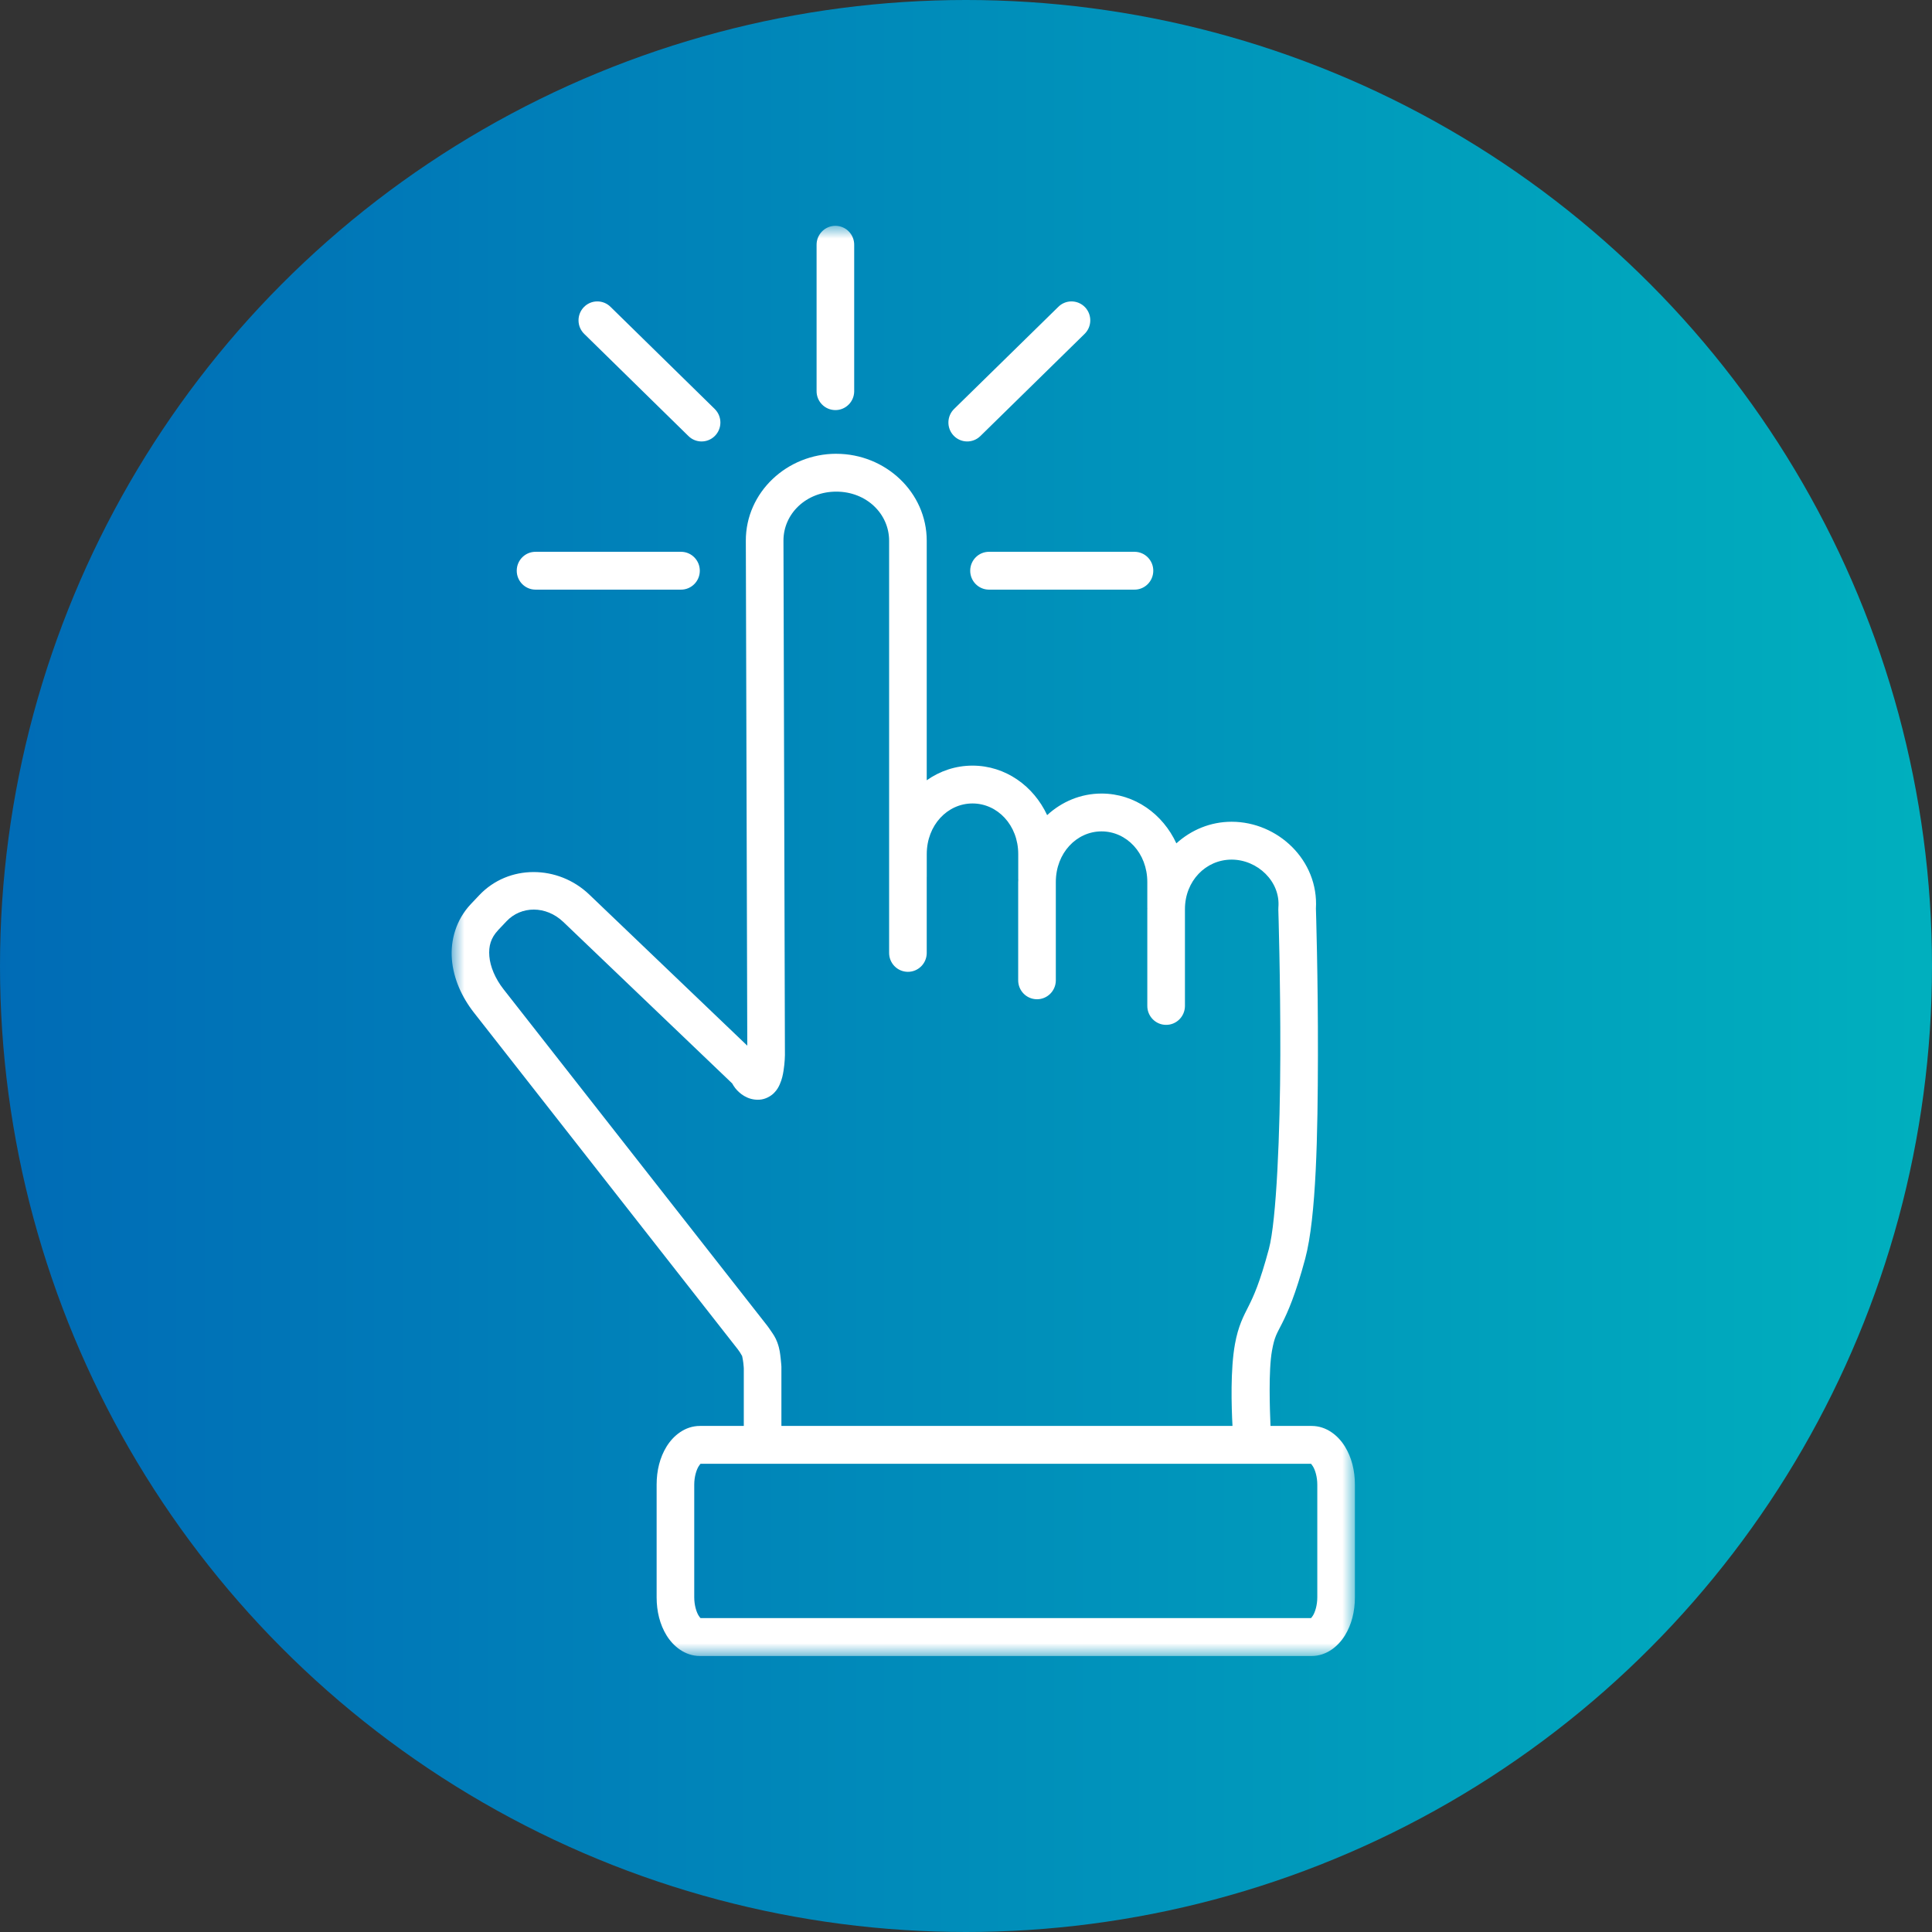 <?xml version="1.0" encoding="UTF-8"?>
<svg width="77px" height="77px" viewBox="0 0 77 77" version="1.1" xmlns="http://www.w3.org/2000/svg" xmlns:xlink="http://www.w3.org/1999/xlink">
    <rect x="0" y="0" width="77" height="77" fill="#333333" stroke="none"/>
    <title>HCL_sell-easy-to-use@1x</title>
    <defs>
        <linearGradient x1="98.875%" y1="50%" x2="0%" y2="50%" id="linearGradient-1">
            <stop stop-color="#00AFBE" offset="0%"></stop>
            <stop stop-color="#006BB6" offset="100%"></stop>
        </linearGradient>
        <polygon id="path-2" points="0 0 36 0 36 57 0 57"></polygon>
    </defs>
    <g id="Page-1" stroke="none" stroke-width="1" fill="none" fill-rule="evenodd">
        <g id="Sell" transform="translate(-826, -977)">
            <g id="Group" transform="translate(0, 550)">
                <g id="262x266-RoundedCard" transform="translate(733, 356)">
                    <g id="Group-33" transform="translate(93, 71)">
                        <circle id="Oval" fill="url(#linearGradient-1)" cx="38.5" cy="38.5" r="38.5"></circle>
                        <g id="Group-3" transform="translate(18, 9)">
                            <mask id="mask-3" fill="white">
                                <use xlink:href="#path-2"></use>
                            </mask>
                            <g id="Clip-2"></g>
                            <path d="M9.894,49.34 L34.277,49.34 C34.222,49.34 34.243,49.307 34.329,49.446 C34.415,49.586 34.501,49.857 34.501,50.17 L34.501,54.661 C34.501,54.975 34.415,55.246 34.329,55.386 C34.285,55.456 34.258,55.482 34.249,55.49 L9.921,55.49 C9.912,55.482 9.884,55.456 9.841,55.386 C9.756,55.246 9.669,54.975 9.669,54.661 L9.669,50.17 C9.669,49.857 9.756,49.586 9.841,49.446 C9.927,49.307 9.949,49.34 9.894,49.34 L9.894,49.34 Z M21.427,12.992 C21.012,12.986 20.673,13.32 20.668,13.736 C20.662,14.153 20.994,14.495 21.408,14.5 L21.427,14.5 L27.206,14.5 C27.619,14.506 27.959,14.172 27.964,13.756 C27.97,13.339 27.638,12.997 27.224,12.992 L27.206,12.992 L21.427,12.992 Z M3.354,12.992 C2.939,12.986 2.6,13.32 2.595,13.736 C2.589,14.153 2.921,14.495 3.335,14.5 L3.354,14.5 L9.132,14.5 C9.546,14.506 9.886,14.172 9.891,13.756 C9.896,13.339 9.565,12.997 9.151,12.992 L9.132,12.992 L3.354,12.992 Z M15.33,10.594 C16.533,10.594 17.436,11.478 17.436,12.552 L17.436,28.969 C17.431,29.386 17.762,29.727 18.176,29.732 C18.59,29.738 18.93,29.404 18.935,28.988 C18.936,28.981 18.936,28.975 18.935,28.969 L18.935,25.978 C18.936,25.961 18.936,25.943 18.936,25.925 L18.936,25.041 C18.936,23.883 19.764,23.022 20.759,23.022 C21.753,23.022 22.582,23.883 22.582,25.041 L22.582,26.022 C22.582,26.038 22.582,26.054 22.584,26.07 C22.583,26.098 22.58,26.125 22.58,26.153 L22.58,30.061 C22.575,30.478 22.906,30.82 23.32,30.825 C23.734,30.831 24.074,30.497 24.08,30.081 L24.08,30.061 L24.08,26.153 C24.08,24.995 24.909,24.135 25.902,24.135 C26.898,24.135 27.726,24.995 27.726,26.153 L27.726,27.179 C27.726,27.19 27.727,27.202 27.728,27.212 C27.728,27.22 27.726,27.227 27.726,27.234 L27.726,31.082 C27.721,31.498 28.052,31.841 28.466,31.846 C28.881,31.852 29.22,31.518 29.226,31.101 L29.226,31.082 L29.226,27.234 C29.226,26.111 30.058,25.26 31.086,25.26 C32.112,25.26 33.04,26.128 32.95,27.168 C32.947,27.198 32.946,27.228 32.948,27.258 C32.948,27.258 33.034,29.985 33.027,33.055 C33.02,36.126 32.874,39.649 32.572,40.776 C32.207,42.135 31.963,42.656 31.765,43.052 C31.566,43.448 31.351,43.837 31.219,44.57 C31.036,45.584 31.079,47.04 31.121,47.831 L13.143,47.831 L13.143,45.51 C13.143,45.496 13.143,45.482 13.143,45.466 C13.143,45.466 13.135,45.32 13.114,45.141 C13.093,44.963 13.078,44.769 12.983,44.511 L12.983,44.509 C12.899,44.284 12.809,44.168 12.732,44.053 C12.655,43.938 12.587,43.848 12.587,43.848 C12.585,43.845 12.583,43.841 12.58,43.838 L2.069,30.427 C1.732,29.997 1.537,29.52 1.503,29.113 C1.469,28.705 1.563,28.38 1.851,28.074 L1.851,28.072 L2.188,27.716 C2.769,27.1 3.76,27.084 4.452,27.745 L11.181,34.18 C11.216,34.239 11.249,34.301 11.304,34.369 C11.456,34.56 11.779,34.853 12.258,34.829 C12.511,34.817 12.733,34.68 12.854,34.555 C12.976,34.43 13.035,34.315 13.079,34.213 C13.169,34.008 13.202,33.835 13.228,33.672 C13.281,33.345 13.283,33.052 13.283,33.052 C13.283,33.046 13.283,33.04 13.283,33.034 L13.225,12.551 L13.225,12.549 C13.222,11.478 14.128,10.594 15.33,10.594 L15.33,10.594 Z M15.33,9.085 C13.369,9.085 11.719,10.62 11.725,12.554 L11.783,32.675 L5.485,26.652 C4.863,26.057 4.058,25.755 3.264,25.756 C2.469,25.756 1.684,26.061 1.101,26.678 L0.764,27.034 C0.18,27.653 -0.054,28.47 0.01,29.238 C0.074,30.005 0.401,30.735 0.892,31.362 L11.403,44.774 C11.409,44.78 11.443,44.828 11.491,44.899 C11.542,44.974 11.597,45.09 11.577,45.036 C11.569,45.012 11.61,45.185 11.625,45.317 C11.639,45.441 11.644,45.53 11.644,45.54 L11.644,47.831 L9.894,47.831 C9.299,47.831 8.833,48.219 8.566,48.653 C8.3,49.086 8.17,49.606 8.17,50.17 L8.17,54.661 C8.17,55.225 8.3,55.746 8.566,56.179 C8.833,56.612 9.299,57 9.894,57 L34.276,57 C34.871,57 35.336,56.612 35.603,56.179 C35.869,55.746 36,55.225 36,54.661 L36,50.17 C36,49.606 35.869,49.086 35.603,48.653 C35.336,48.219 34.871,47.831 34.276,47.831 L32.636,47.831 C32.61,47.214 32.552,45.625 32.694,44.839 C32.798,44.26 32.878,44.178 33.102,43.733 C33.326,43.288 33.633,42.602 34.018,41.17 C34.464,39.507 34.52,36.161 34.526,33.059 C34.533,29.958 34.446,27.211 34.446,27.211 C34.56,25.282 32.924,23.751 31.086,23.751 C30.24,23.751 29.473,24.079 28.884,24.612 C28.347,23.448 27.226,22.627 25.902,22.627 C25.068,22.627 24.314,22.954 23.734,23.487 C23.195,22.33 22.077,21.514 20.758,21.514 C20.081,21.514 19.456,21.731 18.935,22.098 L18.935,12.552 C18.935,10.621 17.292,9.086 15.33,9.086 L15.33,9.085 Z M24.692,3.013 C24.498,3.016 24.312,3.095 24.175,3.234 L20.034,7.291 C19.733,7.578 19.719,8.055 20.004,8.358 C20.288,8.661 20.763,8.674 21.063,8.388 L21.08,8.372 L25.22,4.314 C25.52,4.027 25.532,3.549 25.247,3.247 C25.102,3.094 24.901,3.01 24.692,3.013 L24.692,3.013 Z M5.795,3.013 C5.381,3.019 5.051,3.362 5.057,3.779 C5.06,3.982 5.144,4.174 5.291,4.314 L9.431,8.372 C9.723,8.668 10.198,8.668 10.491,8.374 C10.784,8.08 10.785,7.603 10.493,7.308 C10.487,7.302 10.482,7.296 10.477,7.291 L6.336,3.233 C6.193,3.089 5.998,3.01 5.795,3.013 L5.795,3.013 Z M15.283,0 C14.87,0.006 14.539,0.349 14.545,0.765 L14.545,6.581 C14.54,6.998 14.872,7.339 15.285,7.344 C15.699,7.35 16.039,7.016 16.044,6.6 C16.044,6.593 16.044,6.587 16.044,6.581 L16.044,0.765 C16.05,0.348 15.719,0.006 15.305,0 L15.283,0 Z" id="Fill-1" fill="#FFFFFF" mask="url(#mask-3)"></path>
                        </g>
                    </g>
                </g>
            </g>
        </g>
    </g>
</svg>
